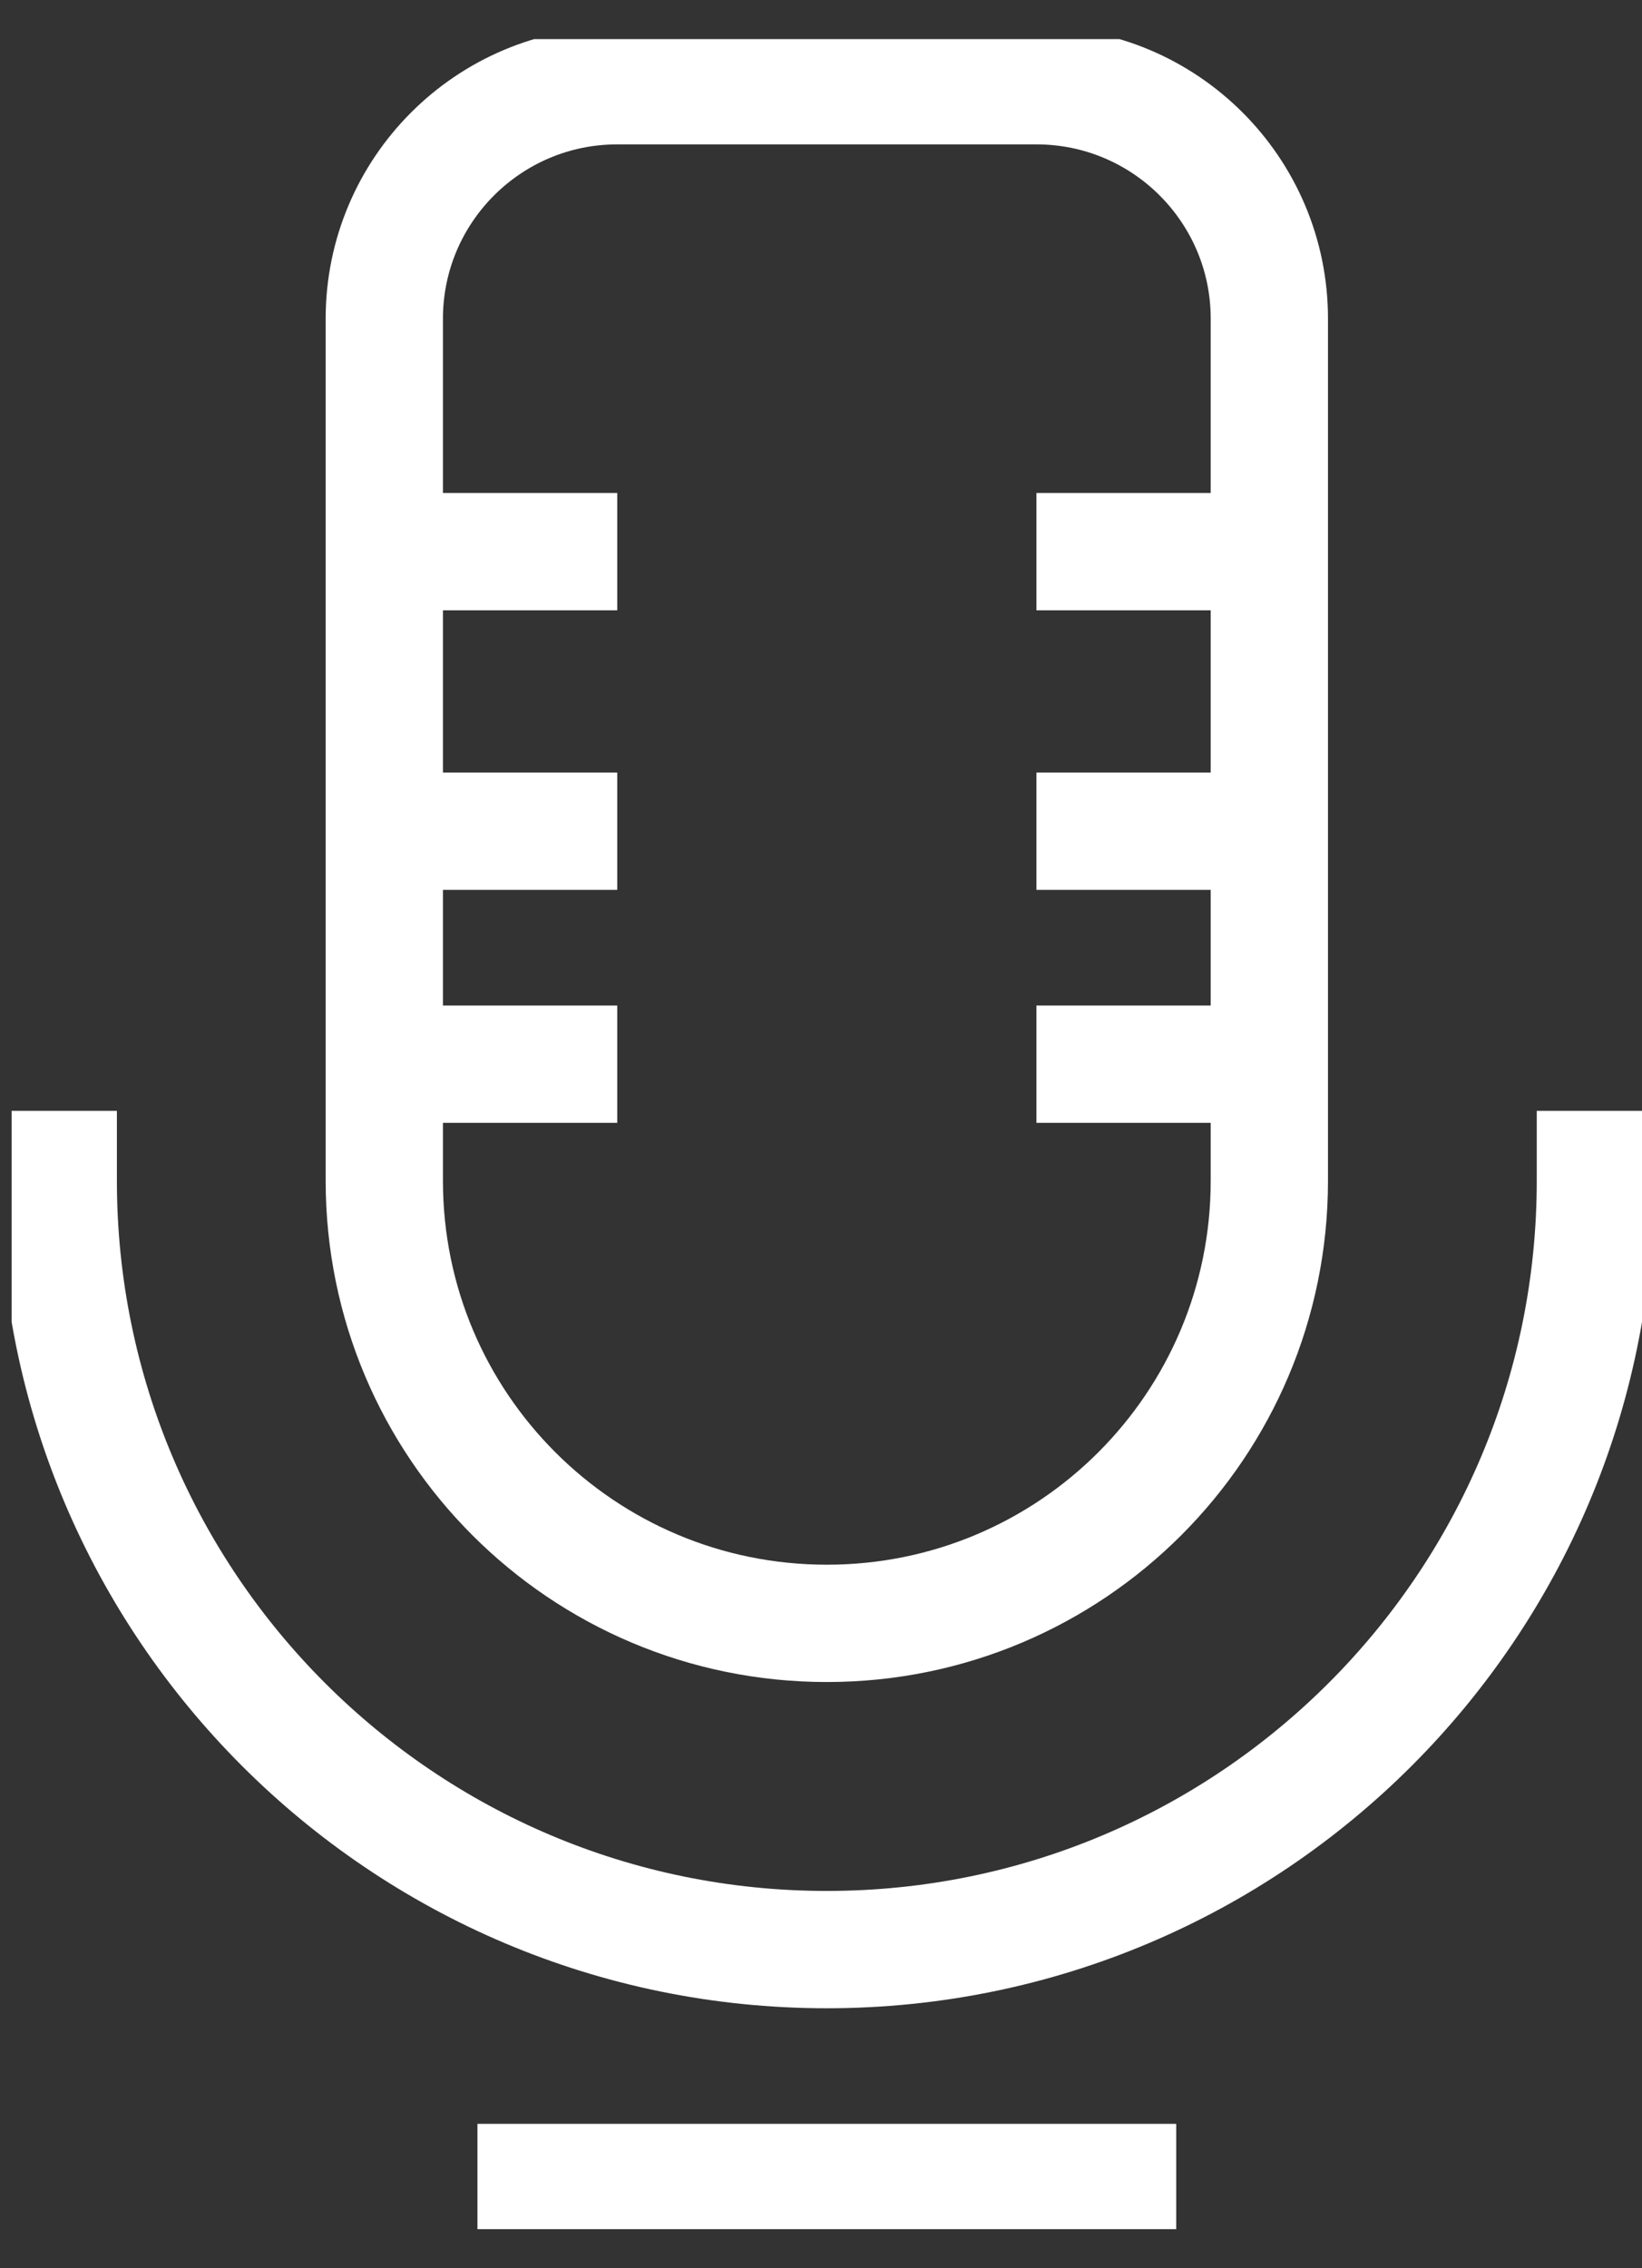 <svg width="21" height="29" viewBox="0 0 21 29" fill="none" xmlns="http://www.w3.org/2000/svg">
<rect x="0" y="0" width="21" height="29" fill="#333333" stroke="none"/>
<g clip-path="url(#clip0_4131_8216)">
<path d="M6.106 27.904H15.043" stroke="white" stroke-width="1.5" stroke-miterlimit="10"/>
<path d="M20.404 14.202V15.096C20.404 20.523 16.002 24.926 10.574 24.926C5.147 24.926 0.745 20.523 0.745 15.096V14.202" stroke="white" stroke-width="1.5" stroke-miterlimit="10"/>
<path d="M10.575 20.755C7.447 20.755 4.915 18.223 4.915 15.096V4.074C4.915 2.43 6.25 1.096 7.894 1.096H13.255C14.9 1.096 16.234 2.43 16.234 4.074V15.096C16.234 18.223 13.702 20.755 10.575 20.755Z" stroke="white" stroke-width="1.5" stroke-miterlimit="10"/>
<path d="M5.511 7.053H7.894" stroke="white" stroke-width="1.5" stroke-miterlimit="10"/>
<path d="M5.511 10.627H7.894" stroke="white" stroke-width="1.5" stroke-miterlimit="10"/>
<path d="M5.511 13.606H7.894" stroke="white" stroke-width="1.5" stroke-miterlimit="10"/>
<path d="M13.255 7.053H15.638" stroke="white" stroke-width="1.5" stroke-miterlimit="10"/>
<path d="M13.255 10.627H15.638" stroke="white" stroke-width="1.5" stroke-miterlimit="10"/>
<path d="M13.255 13.606H15.638" stroke="white" stroke-width="1.5" stroke-miterlimit="10"/>
</g>
<defs>
<clipPath id="clip0_4131_8216">
<rect width="20.851" height="28" fill="white" transform="translate(0.149 0.5)"/>
</clipPath>
</defs>
</svg>
